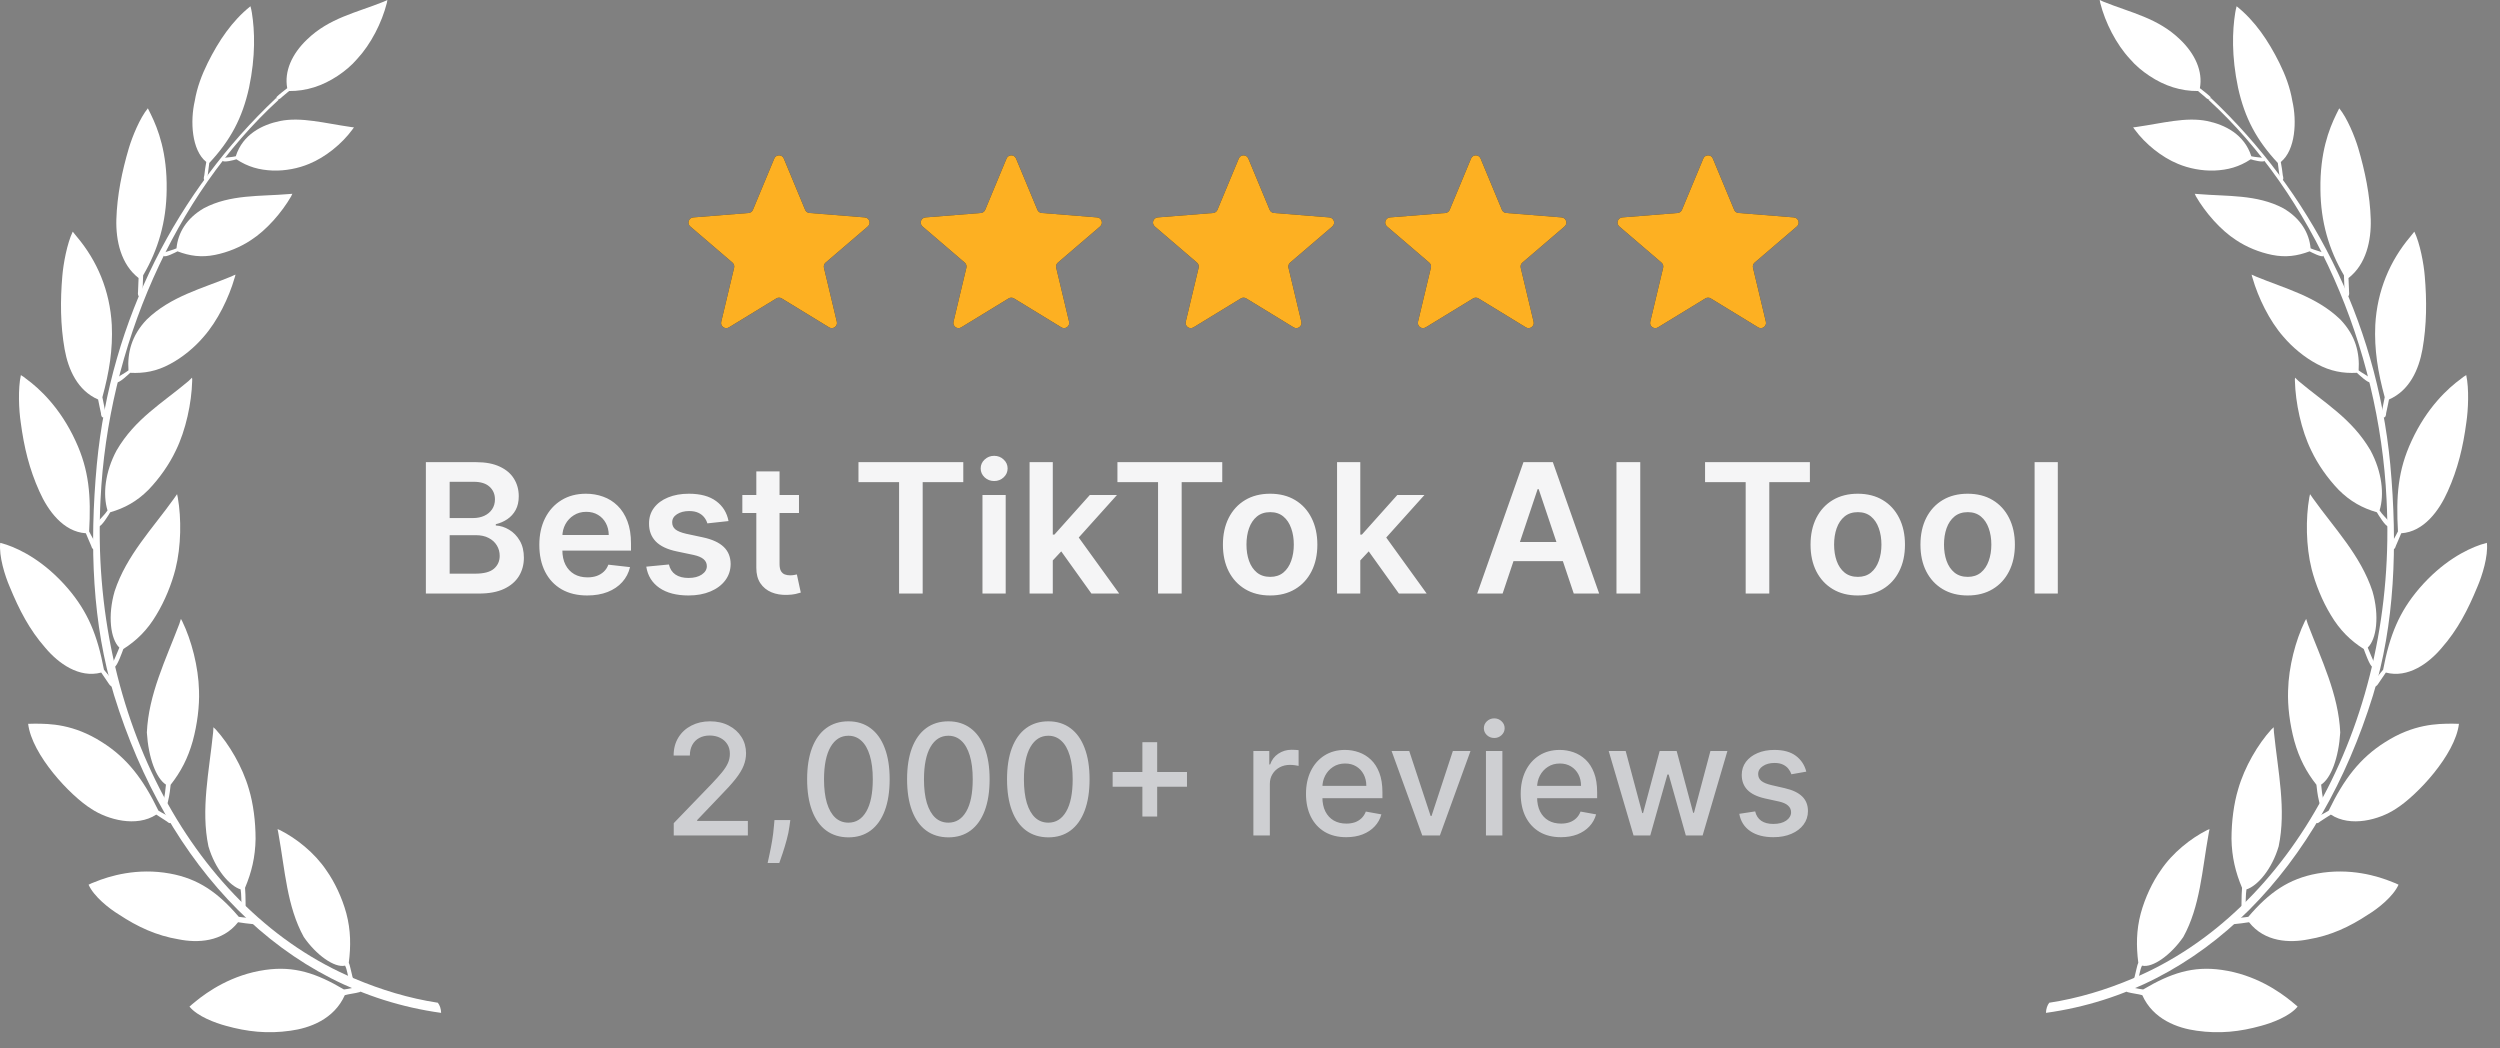 <svg width="155" height="65" viewBox="0 0 155 65" fill="none" xmlns="http://www.w3.org/2000/svg">
<rect x="0" y="0" width="155" height="65" fill="#808080" stroke="none"/>
<path fill-rule="evenodd" clip-rule="evenodd" d="M27.35 62.798C17.508 61.435 10.342 53.691 7.073 43.107C5.73 38.726 5.535 33.867 6.004 28.787C6.869 19.716 11.031 11.839 17.101 6.096C17.128 6.069 17.136 6.06 17.145 6.087C17.163 6.113 17.216 6.14 17.242 6.157C17.278 6.175 17.287 6.157 17.26 6.202C10.819 12.105 6.684 21.495 6.233 30.982C5.535 44.532 12.109 56.532 21.961 60.665C23.613 61.364 25.345 61.895 27.147 62.17C27.271 62.329 27.342 62.55 27.35 62.798Z" fill="white"/>
<path fill-rule="evenodd" clip-rule="evenodd" d="M2.814 40.168C3.618 41.124 4.899 42.062 6.277 41.699C6.348 41.806 6.71 42.337 6.763 42.416C6.825 42.514 6.94 42.611 7.028 42.531C7.082 42.496 7.126 42.416 7.073 42.292C6.869 42.045 6.675 41.788 6.445 41.522C6.039 39.372 5.447 37.938 4.21 36.487C2.779 34.823 1.312 34.08 0.402 33.77C0.269 33.734 0.146 33.699 0.013 33.655C-0.075 34.487 0.305 35.699 0.605 36.389C1.188 37.805 1.824 39.044 2.814 40.168Z" fill="white"/>
<path fill-rule="evenodd" clip-rule="evenodd" d="M14.654 9.875C14.539 9.919 13.867 10.096 13.788 9.963C13.761 9.928 13.797 9.795 13.858 9.786C14.106 9.759 14.38 9.742 14.618 9.689C15.051 8.326 16.253 7.733 17.357 7.503C18.683 7.237 20.141 7.644 21.704 7.866C21.784 7.883 21.872 7.892 21.943 7.892C21.916 7.945 21.881 7.981 21.846 8.034C21.192 8.928 20.167 9.751 19.169 10.158C18.497 10.441 17.693 10.6 16.907 10.574C16.076 10.538 15.378 10.352 14.654 9.875Z" fill="white"/>
<path fill-rule="evenodd" clip-rule="evenodd" d="M17.242 6.149C17.296 6.166 17.296 6.149 17.393 6.096C17.578 5.919 17.737 5.812 17.923 5.644C18.983 5.653 19.99 5.334 20.945 4.697C21.369 4.414 21.793 4.069 22.146 3.653C22.994 2.741 23.675 1.405 23.984 0.184C24.002 0.113 24.011 0.069 24.019 -0.002C23.94 0.033 23.869 0.069 23.79 0.104C22.076 0.794 20.415 1.113 19.036 2.449C18.099 3.343 17.614 4.423 17.808 5.467C17.596 5.635 17.375 5.795 17.172 5.989C17.083 6.069 17.189 6.149 17.242 6.149Z" fill="white"/>
<path fill-rule="evenodd" clip-rule="evenodd" d="M11.005 15.583C10.89 15.645 10.245 15.981 10.148 15.866C10.103 15.822 10.121 15.68 10.183 15.654C10.421 15.565 10.704 15.503 10.943 15.397C11.031 14.432 11.57 13.53 12.639 12.91C14.274 12.043 16.129 12.184 17.879 12.034C17.967 12.025 18.047 12.025 18.126 12.016C18.099 12.069 18.073 12.114 18.055 12.167C17.472 13.176 16.527 14.264 15.564 14.884C14.919 15.317 14.123 15.645 13.328 15.804C12.489 15.972 11.773 15.875 11.005 15.583Z" fill="white"/>
<path fill-rule="evenodd" clip-rule="evenodd" d="M2.443 30.469C2.973 31.663 3.927 32.973 5.323 33.062C5.367 33.186 5.624 33.761 5.659 33.849C5.685 33.973 5.774 34.106 5.889 34.053C5.942 34.035 5.995 33.965 5.986 33.84C5.853 33.522 5.685 33.274 5.526 32.947C5.65 30.752 5.526 29.15 4.687 27.345C3.733 25.265 2.425 24.07 1.621 23.486C1.524 23.397 1.409 23.327 1.294 23.256C1.109 24.105 1.17 25.424 1.285 26.185C1.489 27.725 1.815 29.079 2.443 30.469Z" fill="white"/>
<path fill-rule="evenodd" clip-rule="evenodd" d="M4.007 21.654C4.236 22.928 4.811 24.212 6.083 24.769C6.101 24.902 6.242 25.521 6.26 25.619C6.26 25.752 6.304 25.902 6.428 25.884C6.463 25.875 6.551 25.84 6.56 25.707C6.507 25.371 6.41 24.991 6.348 24.628C6.772 23.079 7.002 21.663 6.931 20.149C6.816 18.017 6.021 16.167 4.767 14.68C4.669 14.574 4.599 14.459 4.51 14.361C4.157 15.096 3.927 16.353 3.865 17.105C3.733 18.627 3.742 20.158 4.007 21.654Z" fill="white"/>
<path fill-rule="evenodd" clip-rule="evenodd" d="M7.214 13.609C7.179 14.919 7.497 16.388 8.592 17.238C8.584 17.37 8.557 18.008 8.557 18.096C8.539 18.22 8.548 18.371 8.672 18.397C8.716 18.397 8.796 18.388 8.822 18.264C8.849 17.937 8.857 17.433 8.875 17.07C9.812 15.477 10.315 13.742 10.333 11.76C10.368 9.467 9.803 8.007 9.352 7.087C9.29 6.963 9.229 6.839 9.167 6.715C8.672 7.317 8.204 8.467 7.992 9.175C7.567 10.609 7.258 12.105 7.214 13.609Z" fill="white"/>
<path fill-rule="evenodd" clip-rule="evenodd" d="M12.074 6.264C11.791 7.494 11.87 9.299 12.789 10.043C12.754 10.202 12.675 10.751 12.666 10.875C12.63 11.007 12.604 11.131 12.71 11.184C12.754 11.202 12.789 11.202 12.842 11.087C12.904 10.742 12.922 10.459 12.975 10.105C14.283 8.706 15.025 7.326 15.44 5.441C15.855 3.467 15.793 1.901 15.617 0.794C15.599 0.662 15.564 0.529 15.528 0.387C14.38 1.308 13.567 2.52 12.878 3.901C12.507 4.653 12.215 5.423 12.074 6.264Z" fill="white"/>
<path fill-rule="evenodd" clip-rule="evenodd" d="M8.071 23.114C7.965 23.212 7.382 23.769 7.241 23.698C7.205 23.663 7.179 23.477 7.241 23.442C7.461 23.265 7.744 23.132 7.965 22.964C7.894 21.902 8.133 20.822 9.096 19.813C10.58 18.371 12.551 17.884 14.344 17.14C14.424 17.105 14.503 17.061 14.601 17.025C14.583 17.087 14.574 17.158 14.548 17.22C14.194 18.459 13.487 19.902 12.63 20.875C12.074 21.53 11.323 22.158 10.536 22.574C9.715 23.017 8.937 23.159 8.071 23.114Z" fill="white"/>
<path fill-rule="evenodd" clip-rule="evenodd" d="M6.834 31.761C6.755 31.902 6.286 32.663 6.136 32.628C6.074 32.628 6.012 32.442 6.057 32.371C6.251 32.115 6.498 31.911 6.666 31.646C6.366 30.672 6.507 29.265 7.232 27.92C8.38 25.955 10.059 24.999 11.685 23.628C11.756 23.557 11.826 23.495 11.906 23.415C11.915 23.477 11.923 23.548 11.915 23.628C11.879 24.973 11.526 26.663 10.899 27.938C10.492 28.796 9.891 29.654 9.202 30.371C8.486 31.088 7.727 31.504 6.834 31.761Z" fill="white"/>
<path fill-rule="evenodd" clip-rule="evenodd" d="M7.647 40.239C7.585 40.407 7.267 41.31 7.108 41.345C7.055 41.337 6.949 41.204 6.993 41.106C7.126 40.806 7.276 40.46 7.4 40.151C6.852 39.629 6.666 38.177 7.108 36.655C7.841 34.425 9.476 32.752 10.793 30.902C10.854 30.814 10.916 30.725 10.978 30.637C10.996 30.699 11.005 30.77 11.022 30.84C11.252 32.141 11.234 33.867 10.881 35.274C10.642 36.212 10.227 37.248 9.688 38.133C9.131 39.071 8.469 39.717 7.647 40.239Z" fill="white"/>
<path fill-rule="evenodd" clip-rule="evenodd" d="M5.677 50.16C6.675 50.815 8.46 51.311 9.688 50.505C9.785 50.576 10.298 50.886 10.36 50.939C10.448 51.027 10.572 51.089 10.651 50.965C10.695 50.912 10.722 50.824 10.633 50.727C10.377 50.55 10.095 50.434 9.821 50.258C8.884 48.31 7.877 46.992 6.33 46.018C4.563 44.886 3.088 44.868 2.142 44.868C2.01 44.868 1.877 44.877 1.745 44.877C1.975 46.797 4.351 49.337 5.677 50.16Z" fill="white"/>
<path fill-rule="evenodd" clip-rule="evenodd" d="M10.58 48.656C10.572 48.779 10.51 49.328 10.421 49.664C10.395 49.762 10.386 49.904 10.254 49.85C10.2 49.842 10.148 49.727 10.148 49.673C10.209 49.346 10.262 48.974 10.289 48.647C9.679 48.257 9.202 46.983 9.105 45.416C9.211 43.053 10.271 40.912 11.119 38.681C11.146 38.584 11.181 38.478 11.217 38.372C11.252 38.425 11.27 38.478 11.305 38.531C11.87 39.699 12.303 41.337 12.339 42.815C12.374 43.779 12.233 44.903 11.95 45.947C11.649 47.018 11.208 47.859 10.58 48.656Z" fill="white"/>
<path fill-rule="evenodd" clip-rule="evenodd" d="M11.084 58.24C12.233 58.47 13.788 58.417 14.76 57.178C15.007 57.214 15.405 57.276 15.661 57.293C15.732 57.302 15.785 57.249 15.811 57.16C15.829 57.099 15.811 57.019 15.696 56.957C15.405 56.895 15.113 56.895 14.804 56.842C13.514 55.329 12.294 54.479 10.536 54.16C8.504 53.789 6.781 54.311 5.862 54.691C5.738 54.736 5.606 54.789 5.491 54.851C5.818 55.585 6.772 56.337 7.373 56.7C8.522 57.461 9.697 58.01 11.084 58.24Z" fill="white"/>
<path fill-rule="evenodd" clip-rule="evenodd" d="M15.193 55.045C15.21 55.178 15.228 55.709 15.228 56.063C15.219 56.16 15.246 56.293 15.113 56.302C15.051 56.302 14.981 56.222 14.981 56.16C14.954 55.833 14.972 55.479 14.919 55.143C14.238 54.93 13.337 53.895 12.922 52.47C12.445 50.187 12.966 47.833 13.213 45.416C13.231 45.31 13.222 45.204 13.231 45.089C13.275 45.133 13.328 45.178 13.373 45.222C14.203 46.133 15.034 47.541 15.431 48.921C15.705 49.824 15.846 50.939 15.846 52.01C15.829 53.134 15.599 54.081 15.193 55.045Z" fill="white"/>
<path fill-rule="evenodd" clip-rule="evenodd" d="M21.625 59.692C21.687 59.789 21.766 60.231 21.855 60.568C21.881 60.648 21.934 60.771 21.811 60.816C21.749 60.842 21.669 60.789 21.651 60.736C21.537 60.453 21.537 60.152 21.395 59.869C20.733 60.028 19.584 59.187 18.833 58.09C17.79 56.196 17.675 53.974 17.269 51.718C17.26 51.611 17.225 51.514 17.207 51.408C17.26 51.417 17.313 51.452 17.366 51.47C18.365 51.974 19.504 52.868 20.238 53.966C20.741 54.674 21.21 55.656 21.475 56.638C21.749 57.674 21.758 58.656 21.625 59.692Z" fill="white"/>
<path fill-rule="evenodd" clip-rule="evenodd" d="M18.011 63.904C19.186 63.745 20.706 63.205 21.378 61.701C21.616 61.63 22.031 61.586 22.279 61.515C22.349 61.506 22.385 61.426 22.394 61.329C22.394 61.276 22.358 61.196 22.235 61.178C21.943 61.223 21.651 61.311 21.325 61.347C19.619 60.338 18.241 59.877 16.447 60.134C14.389 60.426 12.886 61.462 12.082 62.125C11.968 62.223 11.853 62.311 11.747 62.409C12.242 63.019 13.355 63.426 14.018 63.603C15.316 63.966 16.589 64.108 18.011 63.904Z" fill="white"/>
<g clip-path="url(#clip0_1_14803)">
<g clip-path="url(#clip1_1_14803)">
<path d="M48.005 9.83C48.114 9.567 48.486 9.567 48.596 9.83L49.918 13.009C49.964 13.12 50.068 13.196 50.188 13.205L53.62 13.48C53.904 13.503 54.019 13.857 53.803 14.042L51.188 16.282C51.096 16.36 51.057 16.483 51.084 16.6L51.883 19.949C51.95 20.226 51.648 20.445 51.405 20.296L48.467 18.502C48.364 18.439 48.236 18.439 48.133 18.502L45.195 20.296C44.952 20.445 44.651 20.226 44.717 19.949L45.516 16.6C45.544 16.483 45.504 16.36 45.413 16.282L42.798 14.042C42.581 13.857 42.697 13.503 42.98 13.48L46.413 13.205C46.532 13.196 46.636 13.12 46.682 13.009L48.005 9.83Z" fill="#1F242F"/>
<g clip-path="url(#clip2_1_14803)">
<path d="M48.005 9.83C48.114 9.567 48.486 9.567 48.596 9.83L49.918 13.009C49.964 13.12 50.068 13.196 50.188 13.205L53.62 13.48C53.904 13.503 54.019 13.857 53.803 14.042L51.188 16.282C51.096 16.36 51.057 16.483 51.084 16.6L51.883 19.949C51.95 20.226 51.648 20.445 51.405 20.296L48.467 18.502C48.364 18.439 48.236 18.439 48.133 18.502L45.195 20.296C44.952 20.445 44.651 20.226 44.717 19.949L45.516 16.6C45.544 16.483 45.504 16.36 45.413 16.282L42.798 14.042C42.581 13.857 42.697 13.503 42.98 13.48L46.413 13.205C46.532 13.196 46.636 13.12 46.682 13.009L48.005 9.83Z" fill="#FDB022"/>
</g>
</g>
<g clip-path="url(#clip3_1_14803)">
<path d="M62.405 9.83C62.514 9.567 62.886 9.567 62.995 9.83L64.318 13.009C64.364 13.12 64.468 13.196 64.588 13.205L68.02 13.48C68.304 13.503 68.419 13.857 68.203 14.042L65.588 16.282C65.496 16.36 65.457 16.483 65.484 16.6L66.283 19.949C66.349 20.226 66.048 20.445 65.805 20.296L62.867 18.502C62.764 18.439 62.636 18.439 62.533 18.502L59.595 20.296C59.352 20.445 59.051 20.226 59.117 19.949L59.916 16.6C59.944 16.483 59.904 16.36 59.813 16.282L57.198 14.042C56.981 13.857 57.096 13.503 57.38 13.48L60.812 13.205C60.932 13.196 61.036 13.12 61.082 13.009L62.405 9.83Z" fill="#1F242F"/>
<g clip-path="url(#clip4_1_14803)">
<path d="M62.405 9.83C62.514 9.567 62.886 9.567 62.995 9.83L64.318 13.009C64.364 13.12 64.468 13.196 64.588 13.205L68.02 13.48C68.304 13.503 68.419 13.857 68.203 14.042L65.588 16.282C65.496 16.36 65.457 16.483 65.484 16.6L66.283 19.949C66.349 20.226 66.048 20.445 65.805 20.296L62.867 18.502C62.764 18.439 62.636 18.439 62.533 18.502L59.595 20.296C59.352 20.445 59.051 20.226 59.117 19.949L59.916 16.6C59.944 16.483 59.904 16.36 59.813 16.282L57.198 14.042C56.981 13.857 57.096 13.503 57.38 13.48L60.812 13.205C60.932 13.196 61.036 13.12 61.082 13.009L62.405 9.83Z" fill="#FDB022"/>
</g>
</g>
<g clip-path="url(#clip5_1_14803)">
<path d="M76.805 9.83C76.914 9.567 77.286 9.567 77.396 9.83L78.718 13.009C78.764 13.12 78.868 13.196 78.988 13.205L82.42 13.48C82.704 13.503 82.819 13.857 82.603 14.042L79.988 16.282C79.897 16.36 79.857 16.483 79.885 16.6L80.683 19.949C80.75 20.226 80.448 20.445 80.205 20.296L77.267 18.502C77.165 18.439 77.036 18.439 76.933 18.502L73.995 20.296C73.752 20.445 73.451 20.226 73.517 19.949L74.316 16.6C74.344 16.483 74.304 16.36 74.213 16.282L71.598 14.042C71.382 13.857 71.497 13.503 71.78 13.48L75.213 13.205C75.332 13.196 75.436 13.12 75.482 13.009L76.805 9.83Z" fill="#1F242F"/>
<g clip-path="url(#clip6_1_14803)">
<path d="M76.805 9.83C76.914 9.567 77.286 9.567 77.396 9.83L78.718 13.009C78.764 13.12 78.868 13.196 78.988 13.205L82.42 13.48C82.704 13.503 82.819 13.857 82.603 14.042L79.988 16.282C79.897 16.36 79.857 16.483 79.885 16.6L80.683 19.949C80.75 20.226 80.448 20.445 80.205 20.296L77.267 18.502C77.165 18.439 77.036 18.439 76.933 18.502L73.995 20.296C73.752 20.445 73.451 20.226 73.517 19.949L74.316 16.6C74.344 16.483 74.304 16.36 74.213 16.282L71.598 14.042C71.382 13.857 71.497 13.503 71.78 13.48L75.213 13.205C75.332 13.196 75.436 13.12 75.482 13.009L76.805 9.83Z" fill="#FDB022"/>
</g>
</g>
<g clip-path="url(#clip7_1_14803)">
<path d="M91.205 9.83C91.314 9.567 91.686 9.567 91.796 9.83L93.118 13.009C93.164 13.12 93.268 13.196 93.388 13.205L96.82 13.48C97.104 13.503 97.219 13.857 97.003 14.042L94.388 16.282C94.296 16.36 94.257 16.483 94.284 16.6L95.083 19.949C95.15 20.226 94.848 20.445 94.605 20.296L91.667 18.502C91.564 18.439 91.436 18.439 91.333 18.502L88.395 20.296C88.152 20.445 87.851 20.226 87.917 19.949L88.716 16.6C88.743 16.483 88.704 16.36 88.613 16.282L85.998 14.042C85.781 13.857 85.897 13.503 86.18 13.48L89.612 13.205C89.732 13.196 89.836 13.12 89.882 13.009L91.205 9.83Z" fill="#1F242F"/>
<g clip-path="url(#clip8_1_14803)">
<path d="M91.205 9.83C91.314 9.567 91.686 9.567 91.796 9.83L93.118 13.009C93.164 13.12 93.268 13.196 93.388 13.205L96.82 13.48C97.104 13.503 97.219 13.857 97.003 14.042L94.388 16.282C94.296 16.36 94.257 16.483 94.284 16.6L95.083 19.949C95.15 20.226 94.848 20.445 94.605 20.296L91.667 18.502C91.564 18.439 91.436 18.439 91.333 18.502L88.395 20.296C88.152 20.445 87.851 20.226 87.917 19.949L88.716 16.6C88.743 16.483 88.704 16.36 88.613 16.282L85.998 14.042C85.781 13.857 85.897 13.503 86.18 13.48L89.612 13.205C89.732 13.196 89.836 13.12 89.882 13.009L91.205 9.83Z" fill="#FDB022"/>
</g>
</g>
<g clip-path="url(#clip9_1_14803)">
<path d="M105.605 9.83C105.714 9.567 106.086 9.567 106.196 9.83L107.518 13.009C107.564 13.12 107.668 13.196 107.788 13.205L111.22 13.48C111.504 13.503 111.619 13.857 111.403 14.042L108.788 16.282C108.697 16.36 108.657 16.483 108.685 16.6L109.484 19.949C109.55 20.226 109.248 20.445 109.005 20.296L106.067 18.502C105.965 18.439 105.836 18.439 105.733 18.502L102.795 20.296C102.552 20.445 102.251 20.226 102.317 19.949L103.116 16.6C103.144 16.483 103.104 16.36 103.013 16.282L100.398 14.042C100.182 13.857 100.297 13.503 100.58 13.48L104.013 13.205C104.132 13.196 104.236 13.12 104.282 13.009L105.605 9.83Z" fill="#1F242F"/>
<g clip-path="url(#clip10_1_14803)">
<path d="M105.605 9.83C105.714 9.567 106.086 9.567 106.196 9.83L107.518 13.009C107.564 13.12 107.668 13.196 107.788 13.205L111.22 13.48C111.504 13.503 111.619 13.857 111.403 14.042L108.788 16.282C108.697 16.36 108.657 16.483 108.685 16.6L109.484 19.949C109.55 20.226 109.248 20.445 109.005 20.296L106.067 18.502C105.965 18.439 105.836 18.439 105.733 18.502L102.795 20.296C102.552 20.445 102.251 20.226 102.317 19.949L103.116 16.6C103.144 16.483 103.104 16.36 103.013 16.282L100.398 14.042C100.182 13.857 100.297 13.503 100.58 13.48L104.013 13.205C104.132 13.196 104.236 13.12 104.282 13.009L105.605 9.83Z" fill="#FDB022"/>
</g>
</g>
</g>
<path d="M26.404 36.8V28.654H29.522C30.11 28.654 30.599 28.747 30.989 28.933C31.382 29.116 31.675 29.366 31.868 29.684C32.065 30.003 32.163 30.363 32.163 30.766C32.163 31.098 32.099 31.381 31.972 31.617C31.844 31.851 31.673 32.04 31.459 32.186C31.244 32.332 31.004 32.437 30.739 32.5V32.58C31.028 32.596 31.305 32.685 31.57 32.846C31.838 33.005 32.056 33.231 32.226 33.523C32.396 33.814 32.481 34.167 32.481 34.581C32.481 35.002 32.379 35.381 32.175 35.718C31.97 36.052 31.663 36.316 31.252 36.51C30.841 36.703 30.324 36.8 29.701 36.8H26.404ZM27.879 35.567H29.466C30.002 35.567 30.387 35.465 30.623 35.261C30.862 35.054 30.981 34.789 30.981 34.465C30.981 34.224 30.922 34.006 30.802 33.813C30.683 33.617 30.513 33.463 30.293 33.352C30.073 33.237 29.811 33.181 29.506 33.181H27.879V35.567ZM27.879 32.119H29.339C29.593 32.119 29.823 32.072 30.027 31.979C30.231 31.884 30.391 31.75 30.508 31.578C30.627 31.403 30.687 31.196 30.687 30.957C30.687 30.642 30.576 30.382 30.353 30.178C30.133 29.974 29.805 29.871 29.371 29.871H27.879V32.119ZM36.405 36.919C35.793 36.919 35.264 36.792 34.818 36.537C34.376 36.28 34.035 35.917 33.796 35.447C33.558 34.976 33.438 34.42 33.438 33.781C33.438 33.153 33.558 32.601 33.796 32.127C34.038 31.649 34.374 31.278 34.806 31.013C35.239 30.745 35.746 30.611 36.33 30.611C36.706 30.611 37.062 30.672 37.396 30.794C37.732 30.913 38.029 31.099 38.287 31.351C38.547 31.603 38.751 31.924 38.899 32.313C39.048 32.701 39.122 33.162 39.122 33.697V34.139H34.114V33.169H37.742C37.739 32.893 37.679 32.648 37.563 32.433C37.446 32.215 37.283 32.044 37.074 31.92C36.867 31.795 36.625 31.733 36.35 31.733C36.055 31.733 35.797 31.804 35.574 31.948C35.351 32.088 35.178 32.274 35.053 32.504C34.931 32.732 34.869 32.983 34.866 33.256V34.103C34.866 34.459 34.931 34.763 35.061 35.018C35.191 35.27 35.373 35.463 35.606 35.599C35.839 35.731 36.112 35.797 36.425 35.797C36.635 35.797 36.824 35.768 36.994 35.71C37.164 35.649 37.311 35.56 37.435 35.444C37.56 35.327 37.654 35.182 37.718 35.01L39.062 35.161C38.977 35.517 38.816 35.827 38.577 36.092C38.341 36.354 38.039 36.559 37.67 36.704C37.302 36.847 36.88 36.919 36.405 36.919ZM45.168 32.306L43.856 32.449C43.819 32.316 43.754 32.191 43.661 32.075C43.571 31.958 43.449 31.864 43.295 31.792C43.141 31.721 42.953 31.685 42.73 31.685C42.431 31.685 42.179 31.75 41.974 31.88C41.773 32.01 41.674 32.178 41.676 32.385C41.674 32.563 41.739 32.707 41.871 32.819C42.006 32.93 42.229 33.021 42.539 33.093L43.581 33.316C44.159 33.44 44.589 33.638 44.87 33.908C45.154 34.179 45.297 34.533 45.3 34.97C45.297 35.355 45.184 35.694 44.962 35.988C44.741 36.28 44.435 36.508 44.043 36.672C43.65 36.837 43.2 36.919 42.69 36.919C41.943 36.919 41.341 36.763 40.885 36.45C40.429 36.134 40.157 35.695 40.069 35.133L41.473 34.998C41.537 35.274 41.672 35.482 41.879 35.623C42.086 35.763 42.355 35.833 42.687 35.833C43.029 35.833 43.303 35.763 43.51 35.623C43.719 35.482 43.824 35.308 43.824 35.102C43.824 34.926 43.756 34.782 43.621 34.668C43.489 34.554 43.282 34.467 43.001 34.406L41.959 34.187C41.373 34.065 40.939 33.859 40.658 33.57C40.377 33.279 40.238 32.91 40.24 32.465C40.238 32.088 40.34 31.762 40.547 31.486C40.756 31.208 41.047 30.993 41.418 30.842C41.792 30.688 42.222 30.611 42.71 30.611C43.426 30.611 43.99 30.764 44.401 31.069C44.814 31.373 45.07 31.786 45.168 32.306ZM49.537 30.691V31.804H46.025V30.691H49.537ZM46.892 29.227H48.332V34.962C48.332 35.156 48.361 35.304 48.42 35.408C48.481 35.508 48.56 35.578 48.658 35.615C48.756 35.652 48.865 35.67 48.984 35.67C49.075 35.67 49.157 35.664 49.231 35.65C49.308 35.637 49.366 35.625 49.406 35.615L49.649 36.74C49.572 36.767 49.462 36.796 49.319 36.828C49.178 36.859 49.006 36.878 48.801 36.883C48.441 36.894 48.116 36.84 47.827 36.72C47.538 36.598 47.309 36.41 47.139 36.156C46.972 35.901 46.89 35.583 46.892 35.201V29.227ZM53.225 29.891V28.654H59.724V29.891H57.206V36.8H55.743V29.891H53.225ZM60.913 36.8V30.691H62.353V36.8H60.913ZM61.637 29.824C61.409 29.824 61.213 29.748 61.048 29.597C60.884 29.443 60.802 29.259 60.802 29.044C60.802 28.827 60.884 28.642 61.048 28.491C61.213 28.337 61.409 28.261 61.637 28.261C61.868 28.261 62.064 28.337 62.226 28.491C62.39 28.642 62.472 28.827 62.472 29.044C62.472 29.259 62.39 29.443 62.226 29.597C62.064 29.748 61.868 29.824 61.637 29.824ZM65.146 34.883L65.142 33.145H65.373L67.568 30.691H69.251L66.55 33.697H66.252L65.146 34.883ZM63.834 36.8V28.654H65.273V36.8H63.834ZM67.668 36.8L65.679 34.02L66.65 33.005L69.39 36.8H67.668ZM69.281 29.891V28.654H75.78V29.891H73.263V36.8H71.799V29.891H69.281ZM78.748 36.919C78.152 36.919 77.635 36.788 77.197 36.525C76.76 36.263 76.42 35.896 76.179 35.424C75.94 34.952 75.821 34.4 75.821 33.769C75.821 33.138 75.94 32.585 76.179 32.111C76.42 31.636 76.76 31.267 77.197 31.005C77.635 30.742 78.152 30.611 78.748 30.611C79.345 30.611 79.862 30.742 80.299 31.005C80.737 31.267 81.075 31.636 81.314 32.111C81.555 32.585 81.676 33.138 81.676 33.769C81.676 34.4 81.555 34.952 81.314 35.424C81.075 35.896 80.737 36.263 80.299 36.525C79.862 36.788 79.345 36.919 78.748 36.919ZM78.756 35.766C79.08 35.766 79.35 35.677 79.568 35.499C79.785 35.319 79.947 35.078 80.053 34.775C80.162 34.473 80.216 34.136 80.216 33.765C80.216 33.391 80.162 33.053 80.053 32.751C79.947 32.446 79.785 32.203 79.568 32.023C79.35 31.843 79.08 31.753 78.756 31.753C78.425 31.753 78.149 31.843 77.929 32.023C77.712 32.203 77.549 32.446 77.44 32.751C77.334 33.053 77.281 33.391 77.281 33.765C77.281 34.136 77.334 34.473 77.44 34.775C77.549 35.078 77.712 35.319 77.929 35.499C78.149 35.677 78.425 35.766 78.756 35.766ZM84.21 34.883L84.206 33.145H84.437L86.632 30.691H88.315L85.614 33.697H85.316L84.21 34.883ZM82.898 36.8V28.654H84.338V36.8H82.898ZM86.732 36.8L84.743 34.02L85.714 33.005L88.454 36.8H86.732ZM93.162 36.8H91.587L94.455 28.654H96.276L99.148 36.8H97.573L95.397 30.325H95.334L93.162 36.8ZM93.214 33.606H97.509V34.791H93.214V33.606ZM101.696 28.654V36.8H100.221V28.654H101.696ZM105.714 29.891V28.654H112.213V29.891H109.696V36.8H108.232V29.891H105.714ZM115.181 36.919C114.585 36.919 114.068 36.788 113.63 36.525C113.193 36.263 112.853 35.896 112.612 35.424C112.373 34.952 112.254 34.4 112.254 33.769C112.254 33.138 112.373 32.585 112.612 32.111C112.853 31.636 113.193 31.267 113.63 31.005C114.068 30.742 114.585 30.611 115.181 30.611C115.778 30.611 116.295 30.742 116.732 31.005C117.17 31.267 117.508 31.636 117.747 32.111C117.988 32.585 118.108 33.138 118.108 33.769C118.108 34.4 117.988 34.952 117.747 35.424C117.508 35.896 117.17 36.263 116.732 36.525C116.295 36.788 115.778 36.919 115.181 36.919ZM115.189 35.766C115.513 35.766 115.783 35.677 116.001 35.499C116.218 35.319 116.38 35.078 116.486 34.775C116.594 34.473 116.649 34.136 116.649 33.765C116.649 33.391 116.594 33.053 116.486 32.751C116.38 32.446 116.218 32.203 116.001 32.023C115.783 31.843 115.513 31.753 115.189 31.753C114.858 31.753 114.582 31.843 114.362 32.023C114.144 32.203 113.981 32.446 113.873 32.751C113.767 33.053 113.714 33.391 113.714 33.765C113.714 34.136 113.767 34.473 113.873 34.775C113.981 35.078 114.144 35.319 114.362 35.499C114.582 35.677 114.858 35.766 115.189 35.766ZM121.995 36.919C121.399 36.919 120.882 36.788 120.444 36.525C120.007 36.263 119.667 35.896 119.426 35.424C119.187 34.952 119.068 34.4 119.068 33.769C119.068 33.138 119.187 32.585 119.426 32.111C119.667 31.636 120.007 31.267 120.444 31.005C120.882 30.742 121.399 30.611 121.995 30.611C122.592 30.611 123.109 30.742 123.546 31.005C123.984 31.267 124.322 31.636 124.561 32.111C124.802 32.585 124.923 33.138 124.923 33.769C124.923 34.4 124.802 34.952 124.561 35.424C124.322 35.896 123.984 36.263 123.546 36.525C123.109 36.788 122.592 36.919 121.995 36.919ZM122.003 35.766C122.327 35.766 122.597 35.677 122.815 35.499C123.032 35.319 123.194 35.078 123.3 34.775C123.409 34.473 123.463 34.136 123.463 33.765C123.463 33.391 123.409 33.053 123.3 32.751C123.194 32.446 123.032 32.203 122.815 32.023C122.597 31.843 122.327 31.753 122.003 31.753C121.672 31.753 121.396 31.843 121.176 32.023C120.959 32.203 120.795 32.446 120.687 32.751C120.581 33.053 120.528 33.391 120.528 33.765C120.528 34.136 120.581 34.473 120.687 34.775C120.795 35.078 120.959 35.319 121.176 35.499C121.396 35.677 121.672 35.766 122.003 35.766ZM127.584 28.654V36.8H126.145V28.654H127.584Z" fill="#F5F5F6"/>
<path d="M41.772 51.8V51.036L44.134 48.588C44.386 48.322 44.594 48.09 44.758 47.89C44.924 47.687 45.048 47.495 45.13 47.313C45.212 47.132 45.252 46.938 45.252 46.734C45.252 46.502 45.198 46.302 45.089 46.134C44.98 45.963 44.831 45.833 44.642 45.742C44.453 45.649 44.241 45.602 44.005 45.602C43.755 45.602 43.536 45.653 43.35 45.755C43.164 45.858 43.021 46.002 42.921 46.188C42.821 46.375 42.771 46.593 42.771 46.843H41.765C41.765 46.418 41.863 46.046 42.058 45.728C42.254 45.41 42.522 45.163 42.863 44.988C43.203 44.811 43.591 44.722 44.025 44.722C44.464 44.722 44.85 44.81 45.184 44.985C45.521 45.158 45.783 45.394 45.972 45.694C46.16 45.992 46.255 46.328 46.255 46.703C46.255 46.962 46.206 47.216 46.108 47.463C46.013 47.711 45.846 47.987 45.607 48.292C45.368 48.594 45.036 48.961 44.611 49.393L43.224 50.845V50.896H46.367V51.8H41.772ZM48.999 50.845L48.948 51.217C48.914 51.49 48.856 51.774 48.774 52.069C48.694 52.367 48.611 52.643 48.525 52.898C48.441 53.152 48.372 53.354 48.317 53.504H47.594C47.624 53.363 47.665 53.172 47.717 52.932C47.769 52.693 47.821 52.426 47.871 52.13C47.921 51.835 47.958 51.534 47.983 51.227L48.017 50.845H48.999ZM52.602 51.916C52.064 51.913 51.603 51.771 51.222 51.49C50.84 51.208 50.548 50.797 50.346 50.259C50.143 49.72 50.042 49.071 50.042 48.312C50.042 47.556 50.143 46.909 50.346 46.373C50.55 45.836 50.843 45.427 51.225 45.145C51.609 44.863 52.068 44.722 52.602 44.722C53.136 44.722 53.594 44.865 53.976 45.149C54.358 45.431 54.65 45.84 54.852 46.376C55.057 46.91 55.159 47.556 55.159 48.312C55.159 49.074 55.058 49.724 54.856 50.262C54.654 50.799 54.361 51.209 53.98 51.493C53.598 51.775 53.139 51.916 52.602 51.916ZM52.602 51.005C53.075 51.005 53.444 50.775 53.71 50.313C53.978 49.852 54.113 49.185 54.113 48.312C54.113 47.733 54.051 47.243 53.928 46.843C53.808 46.441 53.634 46.136 53.407 45.929C53.182 45.72 52.914 45.616 52.602 45.616C52.132 45.616 51.763 45.847 51.494 46.311C51.226 46.775 51.091 47.442 51.089 48.312C51.089 48.894 51.149 49.386 51.269 49.788C51.392 50.188 51.566 50.492 51.791 50.699C52.016 50.903 52.286 51.005 52.602 51.005ZM58.799 51.916C58.261 51.913 57.8 51.771 57.419 51.49C57.037 51.208 56.745 50.797 56.542 50.259C56.34 49.72 56.239 49.071 56.239 48.312C56.239 47.556 56.34 46.909 56.542 46.373C56.747 45.836 57.04 45.427 57.422 45.145C57.806 44.863 58.265 44.722 58.799 44.722C59.333 44.722 59.791 44.865 60.173 45.149C60.555 45.431 60.847 45.84 61.049 46.376C61.254 46.91 61.356 47.556 61.356 48.312C61.356 49.074 61.255 49.724 61.053 50.262C60.85 50.799 60.558 51.209 60.176 51.493C59.795 51.775 59.336 51.916 58.799 51.916ZM58.799 51.005C59.272 51.005 59.641 50.775 59.907 50.313C60.175 49.852 60.309 49.185 60.309 48.312C60.309 47.733 60.248 47.243 60.125 46.843C60.005 46.441 59.831 46.136 59.604 45.929C59.379 45.72 59.111 45.616 58.799 45.616C58.329 45.616 57.959 45.847 57.691 46.311C57.423 46.775 57.288 47.442 57.286 48.312C57.286 48.894 57.346 49.386 57.466 49.788C57.589 50.188 57.763 50.492 57.988 50.699C58.213 50.903 58.483 51.005 58.799 51.005ZM64.996 51.916C64.457 51.913 63.997 51.771 63.615 51.49C63.234 51.208 62.942 50.797 62.739 50.259C62.537 49.72 62.436 49.071 62.436 48.312C62.436 47.556 62.537 46.909 62.739 46.373C62.944 45.836 63.237 45.427 63.619 45.145C64.003 44.863 64.462 44.722 64.996 44.722C65.53 44.722 65.988 44.865 66.37 45.149C66.752 45.431 67.044 45.84 67.246 46.376C67.451 46.91 67.553 47.556 67.553 48.312C67.553 49.074 67.452 49.724 67.249 50.262C67.047 50.799 66.755 51.209 66.373 51.493C65.992 51.775 65.532 51.916 64.996 51.916ZM64.996 51.005C65.469 51.005 65.838 50.775 66.104 50.313C66.372 49.852 66.506 49.185 66.506 48.312C66.506 47.733 66.445 47.243 66.322 46.843C66.202 46.441 66.028 46.136 65.801 45.929C65.576 45.72 65.308 45.616 64.996 45.616C64.526 45.616 64.156 45.847 63.888 46.311C63.62 46.775 63.485 47.442 63.483 48.312C63.483 48.894 63.543 49.386 63.663 49.788C63.786 50.188 63.96 50.492 64.185 50.699C64.41 50.903 64.68 51.005 64.996 51.005ZM70.828 50.627V46.018H71.745V50.627H70.828ZM68.984 48.779V47.866H73.593V48.779H68.984ZM77.71 51.8V46.563H78.696V47.395H78.75C78.846 47.113 79.014 46.892 79.255 46.73C79.498 46.567 79.773 46.485 80.08 46.485C80.143 46.485 80.218 46.487 80.305 46.492C80.393 46.496 80.463 46.502 80.513 46.509V47.484C80.472 47.472 80.399 47.46 80.294 47.446C80.19 47.431 80.085 47.422 79.981 47.422C79.74 47.422 79.525 47.474 79.337 47.576C79.15 47.676 79.002 47.816 78.893 47.995C78.784 48.172 78.73 48.375 78.73 48.602V51.8H77.71ZM83.464 51.906C82.948 51.906 82.504 51.795 82.131 51.575C81.761 51.352 81.474 51.04 81.272 50.637C81.072 50.233 80.972 49.759 80.972 49.216C80.972 48.679 81.072 48.207 81.272 47.797C81.474 47.388 81.756 47.069 82.117 46.84C82.481 46.61 82.906 46.495 83.392 46.495C83.688 46.495 83.974 46.544 84.251 46.642C84.529 46.74 84.778 46.893 84.998 47.102C85.219 47.311 85.392 47.583 85.52 47.917C85.647 48.249 85.711 48.652 85.711 49.127V49.488H81.548V48.725H84.712C84.712 48.457 84.657 48.219 84.548 48.012C84.439 47.803 84.286 47.638 84.088 47.518C83.892 47.398 83.663 47.337 83.399 47.337C83.113 47.337 82.863 47.408 82.649 47.549C82.438 47.687 82.274 47.869 82.158 48.094C82.045 48.317 81.988 48.559 81.988 48.82V49.417C81.988 49.767 82.049 50.065 82.172 50.31C82.297 50.556 82.471 50.743 82.694 50.873C82.916 51 83.177 51.063 83.474 51.063C83.667 51.063 83.844 51.036 84.003 50.982C84.162 50.925 84.299 50.841 84.415 50.729C84.531 50.618 84.62 50.48 84.681 50.317L85.646 50.491C85.569 50.775 85.43 51.024 85.23 51.237C85.032 51.449 84.783 51.613 84.483 51.732C84.186 51.847 83.846 51.906 83.464 51.906ZM91.171 46.563L89.272 51.8H88.181L86.279 46.563H87.373L88.7 50.593H88.754L90.077 46.563H91.171ZM92.129 51.8V46.563H93.148V51.8H92.129ZM92.644 45.755C92.467 45.755 92.314 45.696 92.187 45.578C92.062 45.458 91.999 45.315 91.999 45.149C91.999 44.98 92.062 44.837 92.187 44.719C92.314 44.599 92.467 44.538 92.644 44.538C92.821 44.538 92.972 44.599 93.097 44.719C93.225 44.837 93.288 44.98 93.288 45.149C93.288 45.315 93.225 45.458 93.097 45.578C92.972 45.696 92.821 45.755 92.644 45.755ZM96.776 51.906C96.261 51.906 95.816 51.795 95.444 51.575C95.073 51.352 94.787 51.04 94.585 50.637C94.385 50.233 94.284 49.759 94.284 49.216C94.284 48.679 94.385 48.207 94.585 47.797C94.787 47.388 95.069 47.069 95.43 46.84C95.794 46.61 96.219 46.495 96.705 46.495C97 46.495 97.287 46.544 97.564 46.642C97.841 46.74 98.09 46.893 98.311 47.102C98.531 47.311 98.705 47.583 98.832 47.917C98.96 48.249 99.023 48.652 99.023 49.127V49.488H94.861V48.725H98.024C98.024 48.457 97.97 48.219 97.861 48.012C97.751 47.803 97.598 47.638 97.4 47.518C97.205 47.398 96.975 47.337 96.712 47.337C96.425 47.337 96.175 47.408 95.962 47.549C95.75 47.687 95.587 47.869 95.471 48.094C95.357 48.317 95.3 48.559 95.3 48.82V49.417C95.3 49.767 95.362 50.065 95.484 50.31C95.609 50.556 95.783 50.743 96.006 50.873C96.229 51 96.489 51.063 96.787 51.063C96.98 51.063 97.156 51.036 97.315 50.982C97.474 50.925 97.612 50.841 97.728 50.729C97.844 50.618 97.932 50.48 97.994 50.317L98.958 50.491C98.881 50.775 98.742 51.024 98.542 51.237C98.345 51.449 98.096 51.613 97.796 51.732C97.498 51.847 97.158 51.906 96.776 51.906ZM101.28 51.8L99.739 46.563H100.792L101.819 50.409H101.87L102.899 46.563H103.953L104.975 50.392H105.027L106.046 46.563H107.099L105.562 51.8H104.522L103.458 48.019H103.38L102.316 51.8H101.28ZM111.99 47.842L111.067 48.005C111.028 47.887 110.967 47.775 110.882 47.668C110.801 47.561 110.689 47.474 110.548 47.406C110.407 47.337 110.231 47.303 110.02 47.303C109.731 47.303 109.49 47.368 109.297 47.498C109.104 47.625 109.007 47.79 109.007 47.992C109.007 48.167 109.072 48.308 109.202 48.415C109.331 48.521 109.54 48.609 109.829 48.677L110.661 48.868C111.143 48.979 111.502 49.151 111.738 49.383C111.975 49.615 112.093 49.916 112.093 50.286C112.093 50.6 112.002 50.879 111.82 51.125C111.64 51.368 111.389 51.559 111.067 51.697C110.746 51.836 110.375 51.906 109.952 51.906C109.365 51.906 108.887 51.781 108.517 51.531C108.146 51.278 107.919 50.92 107.835 50.457L108.82 50.307C108.881 50.563 109.007 50.758 109.198 50.89C109.389 51.019 109.638 51.084 109.945 51.084C110.279 51.084 110.546 51.015 110.746 50.876C110.946 50.735 111.046 50.563 111.046 50.361C111.046 50.197 110.985 50.06 110.862 49.949C110.742 49.837 110.556 49.753 110.306 49.696L109.42 49.502C108.931 49.391 108.57 49.213 108.336 48.97C108.104 48.727 107.988 48.419 107.988 48.046C107.988 47.737 108.075 47.467 108.247 47.235C108.42 47.003 108.659 46.822 108.963 46.693C109.268 46.561 109.617 46.495 110.01 46.495C110.576 46.495 111.021 46.618 111.346 46.863C111.671 47.107 111.886 47.433 111.99 47.842Z" fill="#CECFD2"/>
<path fill-rule="evenodd" clip-rule="evenodd" d="M126.849 62.798C136.692 61.435 143.858 53.691 147.127 43.107C148.47 38.726 148.665 33.867 148.196 28.787C147.33 19.716 143.169 11.839 137.099 6.096C137.072 6.069 137.063 6.06 137.055 6.087C137.037 6.113 136.984 6.14 136.957 6.157C136.922 6.175 136.913 6.157 136.94 6.202C143.381 12.105 147.516 21.495 147.967 30.982C148.665 44.532 142.091 56.532 132.239 60.665C130.587 61.364 128.855 61.895 127.053 62.17C126.929 62.329 126.858 62.55 126.849 62.798Z" fill="white"/>
<path fill-rule="evenodd" clip-rule="evenodd" d="M151.386 40.168C150.582 41.124 149.301 42.062 147.922 41.699C147.852 41.806 147.489 42.337 147.436 42.416C147.375 42.514 147.26 42.611 147.171 42.531C147.118 42.496 147.074 42.416 147.127 42.292C147.33 42.045 147.525 41.788 147.754 41.522C148.161 39.372 148.753 37.938 149.99 36.487C151.421 34.823 152.888 34.08 153.798 33.77C153.931 33.734 154.054 33.699 154.187 33.655C154.275 34.487 153.895 35.699 153.595 36.389C153.012 37.805 152.375 39.044 151.386 40.168Z" fill="white"/>
<path fill-rule="evenodd" clip-rule="evenodd" d="M139.546 9.875C139.661 9.919 140.333 10.096 140.412 9.963C140.439 9.928 140.403 9.795 140.341 9.786C140.094 9.759 139.82 9.742 139.582 9.689C139.149 8.326 137.947 7.733 136.842 7.503C135.517 7.237 134.059 7.644 132.495 7.866C132.416 7.883 132.327 7.892 132.257 7.892C132.283 7.945 132.319 7.981 132.354 8.034C133.008 8.928 134.033 9.751 135.031 10.158C135.703 10.441 136.507 10.6 137.293 10.574C138.124 10.538 138.822 10.352 139.546 9.875Z" fill="white"/>
<path fill-rule="evenodd" clip-rule="evenodd" d="M136.957 6.149C136.904 6.166 136.904 6.149 136.807 6.096C136.622 5.919 136.463 5.812 136.277 5.644C135.217 5.653 134.209 5.334 133.255 4.697C132.831 4.414 132.407 4.069 132.054 3.653C131.205 2.741 130.525 1.405 130.216 0.184C130.198 0.113 130.189 0.069 130.18 -0.002C130.26 0.033 130.331 0.069 130.41 0.104C132.124 0.794 133.785 1.113 135.164 2.449C136.1 3.343 136.586 4.423 136.392 5.467C136.604 5.635 136.825 5.795 137.028 5.989C137.116 6.069 137.01 6.149 136.957 6.149Z" fill="white"/>
<path fill-rule="evenodd" clip-rule="evenodd" d="M143.195 15.583C143.31 15.645 143.955 15.981 144.052 15.866C144.097 15.822 144.079 15.68 144.017 15.654C143.778 15.565 143.496 15.503 143.257 15.397C143.169 14.432 142.63 13.53 141.561 12.91C139.926 12.043 138.071 12.184 136.321 12.034C136.233 12.025 136.153 12.025 136.074 12.016C136.1 12.069 136.127 12.114 136.144 12.167C136.728 13.176 137.673 14.264 138.636 14.884C139.281 15.317 140.076 15.645 140.872 15.804C141.711 15.972 142.427 15.875 143.195 15.583Z" fill="white"/>
<path fill-rule="evenodd" clip-rule="evenodd" d="M151.757 30.469C151.227 31.663 150.273 32.973 148.877 33.062C148.832 33.186 148.576 33.761 148.541 33.849C148.514 33.973 148.426 34.106 148.311 34.053C148.258 34.035 148.205 33.965 148.214 33.84C148.346 33.522 148.514 33.274 148.673 32.947C148.55 30.752 148.673 29.15 149.513 27.345C150.467 25.265 151.775 24.07 152.579 23.486C152.676 23.397 152.791 23.327 152.906 23.256C153.091 24.105 153.029 25.424 152.914 26.185C152.711 27.725 152.384 29.079 151.757 30.469Z" fill="white"/>
<path fill-rule="evenodd" clip-rule="evenodd" d="M150.193 21.654C149.963 22.928 149.389 24.212 148.117 24.769C148.099 24.902 147.958 25.521 147.94 25.619C147.94 25.752 147.896 25.902 147.772 25.884C147.737 25.875 147.648 25.84 147.64 25.707C147.693 25.371 147.79 24.991 147.852 24.628C147.428 23.079 147.198 21.663 147.268 20.149C147.383 18.017 148.179 16.167 149.433 14.68C149.53 14.574 149.601 14.459 149.689 14.361C150.043 15.096 150.273 16.353 150.334 17.105C150.467 18.627 150.458 20.158 150.193 21.654Z" fill="white"/>
<path fill-rule="evenodd" clip-rule="evenodd" d="M146.986 13.609C147.021 14.919 146.703 16.388 145.607 17.238C145.616 17.37 145.643 18.008 145.643 18.096C145.66 18.22 145.652 18.371 145.528 18.397C145.484 18.397 145.404 18.388 145.378 18.264C145.351 17.937 145.342 17.433 145.325 17.07C144.388 15.477 143.884 13.742 143.867 11.76C143.831 9.467 144.397 8.007 144.848 7.087C144.909 6.963 144.971 6.839 145.033 6.715C145.528 7.317 145.996 8.467 146.208 9.175C146.632 10.609 146.942 12.105 146.986 13.609Z" fill="white"/>
<path fill-rule="evenodd" clip-rule="evenodd" d="M142.126 6.264C142.409 7.494 142.329 9.299 141.41 10.043C141.446 10.202 141.525 10.751 141.534 10.875C141.57 11.007 141.596 11.131 141.49 11.184C141.446 11.202 141.41 11.202 141.357 11.087C141.296 10.742 141.278 10.459 141.225 10.105C139.917 8.706 139.175 7.326 138.76 5.441C138.345 3.467 138.406 1.901 138.583 0.794C138.601 0.662 138.636 0.529 138.671 0.387C139.82 1.308 140.633 2.52 141.322 3.901C141.693 4.653 141.985 5.423 142.126 6.264Z" fill="white"/>
<path fill-rule="evenodd" clip-rule="evenodd" d="M146.129 23.114C146.235 23.212 146.818 23.769 146.959 23.698C146.995 23.663 147.021 23.477 146.959 23.442C146.738 23.265 146.456 23.132 146.235 22.964C146.305 21.902 146.067 20.822 145.104 19.813C143.619 18.371 141.649 17.884 139.855 17.14C139.776 17.105 139.696 17.061 139.599 17.025C139.617 17.087 139.626 17.158 139.652 17.22C140.006 18.459 140.712 19.902 141.57 20.875C142.126 21.53 142.877 22.158 143.664 22.574C144.485 23.017 145.263 23.159 146.129 23.114Z" fill="white"/>
<path fill-rule="evenodd" clip-rule="evenodd" d="M147.366 31.761C147.445 31.902 147.913 32.663 148.064 32.628C148.126 32.628 148.187 32.442 148.143 32.371C147.949 32.115 147.701 31.911 147.534 31.646C147.834 30.672 147.693 29.265 146.968 27.92C145.819 25.955 144.141 24.999 142.515 23.628C142.444 23.557 142.374 23.495 142.294 23.415C142.285 23.477 142.276 23.548 142.285 23.628C142.321 24.973 142.674 26.663 143.301 27.938C143.708 28.796 144.309 29.654 144.998 30.371C145.713 31.088 146.473 31.504 147.366 31.761Z" fill="white"/>
<path fill-rule="evenodd" clip-rule="evenodd" d="M146.553 40.239C146.615 40.407 146.933 41.31 147.092 41.345C147.145 41.337 147.251 41.204 147.207 41.106C147.074 40.806 146.924 40.46 146.8 40.151C147.348 39.629 147.534 38.177 147.092 36.655C146.358 34.425 144.724 32.752 143.407 30.902C143.345 30.814 143.284 30.725 143.222 30.637C143.204 30.699 143.195 30.77 143.178 30.84C142.948 32.141 142.966 33.867 143.319 35.274C143.558 36.212 143.973 37.248 144.512 38.133C145.068 39.071 145.731 39.717 146.553 40.239Z" fill="white"/>
<path fill-rule="evenodd" clip-rule="evenodd" d="M148.523 50.16C147.525 50.815 145.74 51.311 144.512 50.505C144.415 50.576 143.902 50.886 143.84 50.939C143.752 51.027 143.628 51.089 143.549 50.965C143.505 50.912 143.478 50.824 143.566 50.727C143.823 50.55 144.105 50.434 144.379 50.258C145.316 48.31 146.323 46.992 147.869 46.018C149.636 44.886 151.112 44.868 152.057 44.868C152.19 44.868 152.322 44.877 152.455 44.877C152.225 46.797 149.848 49.337 148.523 50.16Z" fill="white"/>
<path fill-rule="evenodd" clip-rule="evenodd" d="M143.619 48.656C143.628 48.779 143.69 49.328 143.778 49.664C143.805 49.762 143.814 49.904 143.946 49.85C143.999 49.842 144.052 49.727 144.052 49.673C143.99 49.346 143.937 48.974 143.911 48.647C144.521 48.257 144.998 46.983 145.095 45.416C144.989 43.053 143.929 40.912 143.08 38.681C143.054 38.584 143.019 38.478 142.983 38.372C142.948 38.425 142.93 38.478 142.895 38.531C142.329 39.699 141.896 41.337 141.861 42.815C141.826 43.779 141.967 44.903 142.25 45.947C142.55 47.018 142.992 47.859 143.619 48.656Z" fill="white"/>
<path fill-rule="evenodd" clip-rule="evenodd" d="M143.116 58.24C141.967 58.47 140.412 58.417 139.44 57.178C139.193 57.214 138.795 57.276 138.539 57.293C138.468 57.302 138.415 57.249 138.389 57.16C138.371 57.099 138.389 57.019 138.504 56.957C138.795 56.895 139.087 56.895 139.396 56.842C140.686 55.329 141.905 54.479 143.664 54.16C145.696 53.789 147.419 54.311 148.338 54.691C148.461 54.736 148.594 54.789 148.709 54.851C148.382 55.585 147.428 56.337 146.827 56.7C145.678 57.461 144.503 58.01 143.116 58.24Z" fill="white"/>
<path fill-rule="evenodd" clip-rule="evenodd" d="M139.007 55.045C138.99 55.178 138.972 55.709 138.972 56.063C138.981 56.16 138.954 56.293 139.087 56.302C139.149 56.302 139.219 56.222 139.219 56.16C139.246 55.833 139.228 55.479 139.281 55.143C139.961 54.93 140.863 53.895 141.278 52.47C141.755 50.187 141.234 47.833 140.986 45.416C140.969 45.31 140.978 45.204 140.969 45.089C140.925 45.133 140.872 45.178 140.827 45.222C139.997 46.133 139.166 47.541 138.769 48.921C138.495 49.824 138.353 50.939 138.353 52.01C138.371 53.134 138.601 54.081 139.007 55.045Z" fill="white"/>
<path fill-rule="evenodd" clip-rule="evenodd" d="M132.575 59.692C132.513 59.789 132.433 60.231 132.345 60.568C132.319 60.648 132.266 60.771 132.389 60.816C132.451 60.842 132.531 60.789 132.548 60.736C132.663 60.453 132.663 60.152 132.805 59.869C133.467 60.028 134.616 59.187 135.367 58.09C136.41 56.196 136.524 53.974 136.931 51.718C136.94 51.611 136.975 51.514 136.993 51.408C136.94 51.417 136.887 51.452 136.834 51.47C135.835 51.974 134.695 52.868 133.962 53.966C133.458 54.674 132.99 55.656 132.725 56.638C132.451 57.674 132.442 58.656 132.575 59.692Z" fill="white"/>
<path fill-rule="evenodd" clip-rule="evenodd" d="M136.189 63.904C135.013 63.745 133.494 63.205 132.822 61.701C132.584 61.63 132.168 61.586 131.921 61.515C131.85 61.506 131.815 61.426 131.806 61.329C131.806 61.276 131.841 61.196 131.965 61.178C132.257 61.223 132.548 61.311 132.875 61.347C134.581 60.338 135.959 59.877 137.753 60.134C139.811 60.426 141.313 61.462 142.117 62.125C142.232 62.223 142.347 62.311 142.453 62.409C141.958 63.019 140.845 63.426 140.182 63.603C138.883 63.966 137.611 64.108 136.189 63.904Z" fill="white"/>
<defs>
<clipPath id="clip0_1_14803">
<rect width="70.4" height="12.8" fill="white" transform="translate(41.9 8.8)"/>
</clipPath>
<clipPath id="clip1_1_14803">
<rect width="12.8" height="12.8" fill="white" transform="translate(41.9 8.8)"/>
</clipPath>
<clipPath id="clip2_1_14803">
<rect width="12.8" height="12.8" fill="white" transform="translate(41.9 8.8)"/>
</clipPath>
<clipPath id="clip3_1_14803">
<rect width="12.8" height="12.8" fill="white" transform="translate(56.3 8.8)"/>
</clipPath>
<clipPath id="clip4_1_14803">
<rect width="12.8" height="12.8" fill="white" transform="translate(56.3 8.8)"/>
</clipPath>
<clipPath id="clip5_1_14803">
<rect width="12.8" height="12.8" fill="white" transform="translate(70.7 8.8)"/>
</clipPath>
<clipPath id="clip6_1_14803">
<rect width="12.8" height="12.8" fill="white" transform="translate(70.7 8.8)"/>
</clipPath>
<clipPath id="clip7_1_14803">
<rect width="12.8" height="12.8" fill="white" transform="translate(85.1 8.8)"/>
</clipPath>
<clipPath id="clip8_1_14803">
<rect width="12.8" height="12.8" fill="white" transform="translate(85.1 8.8)"/>
</clipPath>
<clipPath id="clip9_1_14803">
<rect width="12.8" height="12.8" fill="white" transform="translate(99.5 8.8)"/>
</clipPath>
<clipPath id="clip10_1_14803">
<rect width="12.8" height="12.8" fill="white" transform="translate(99.5 8.8)"/>
</clipPath>
</defs>
</svg>
